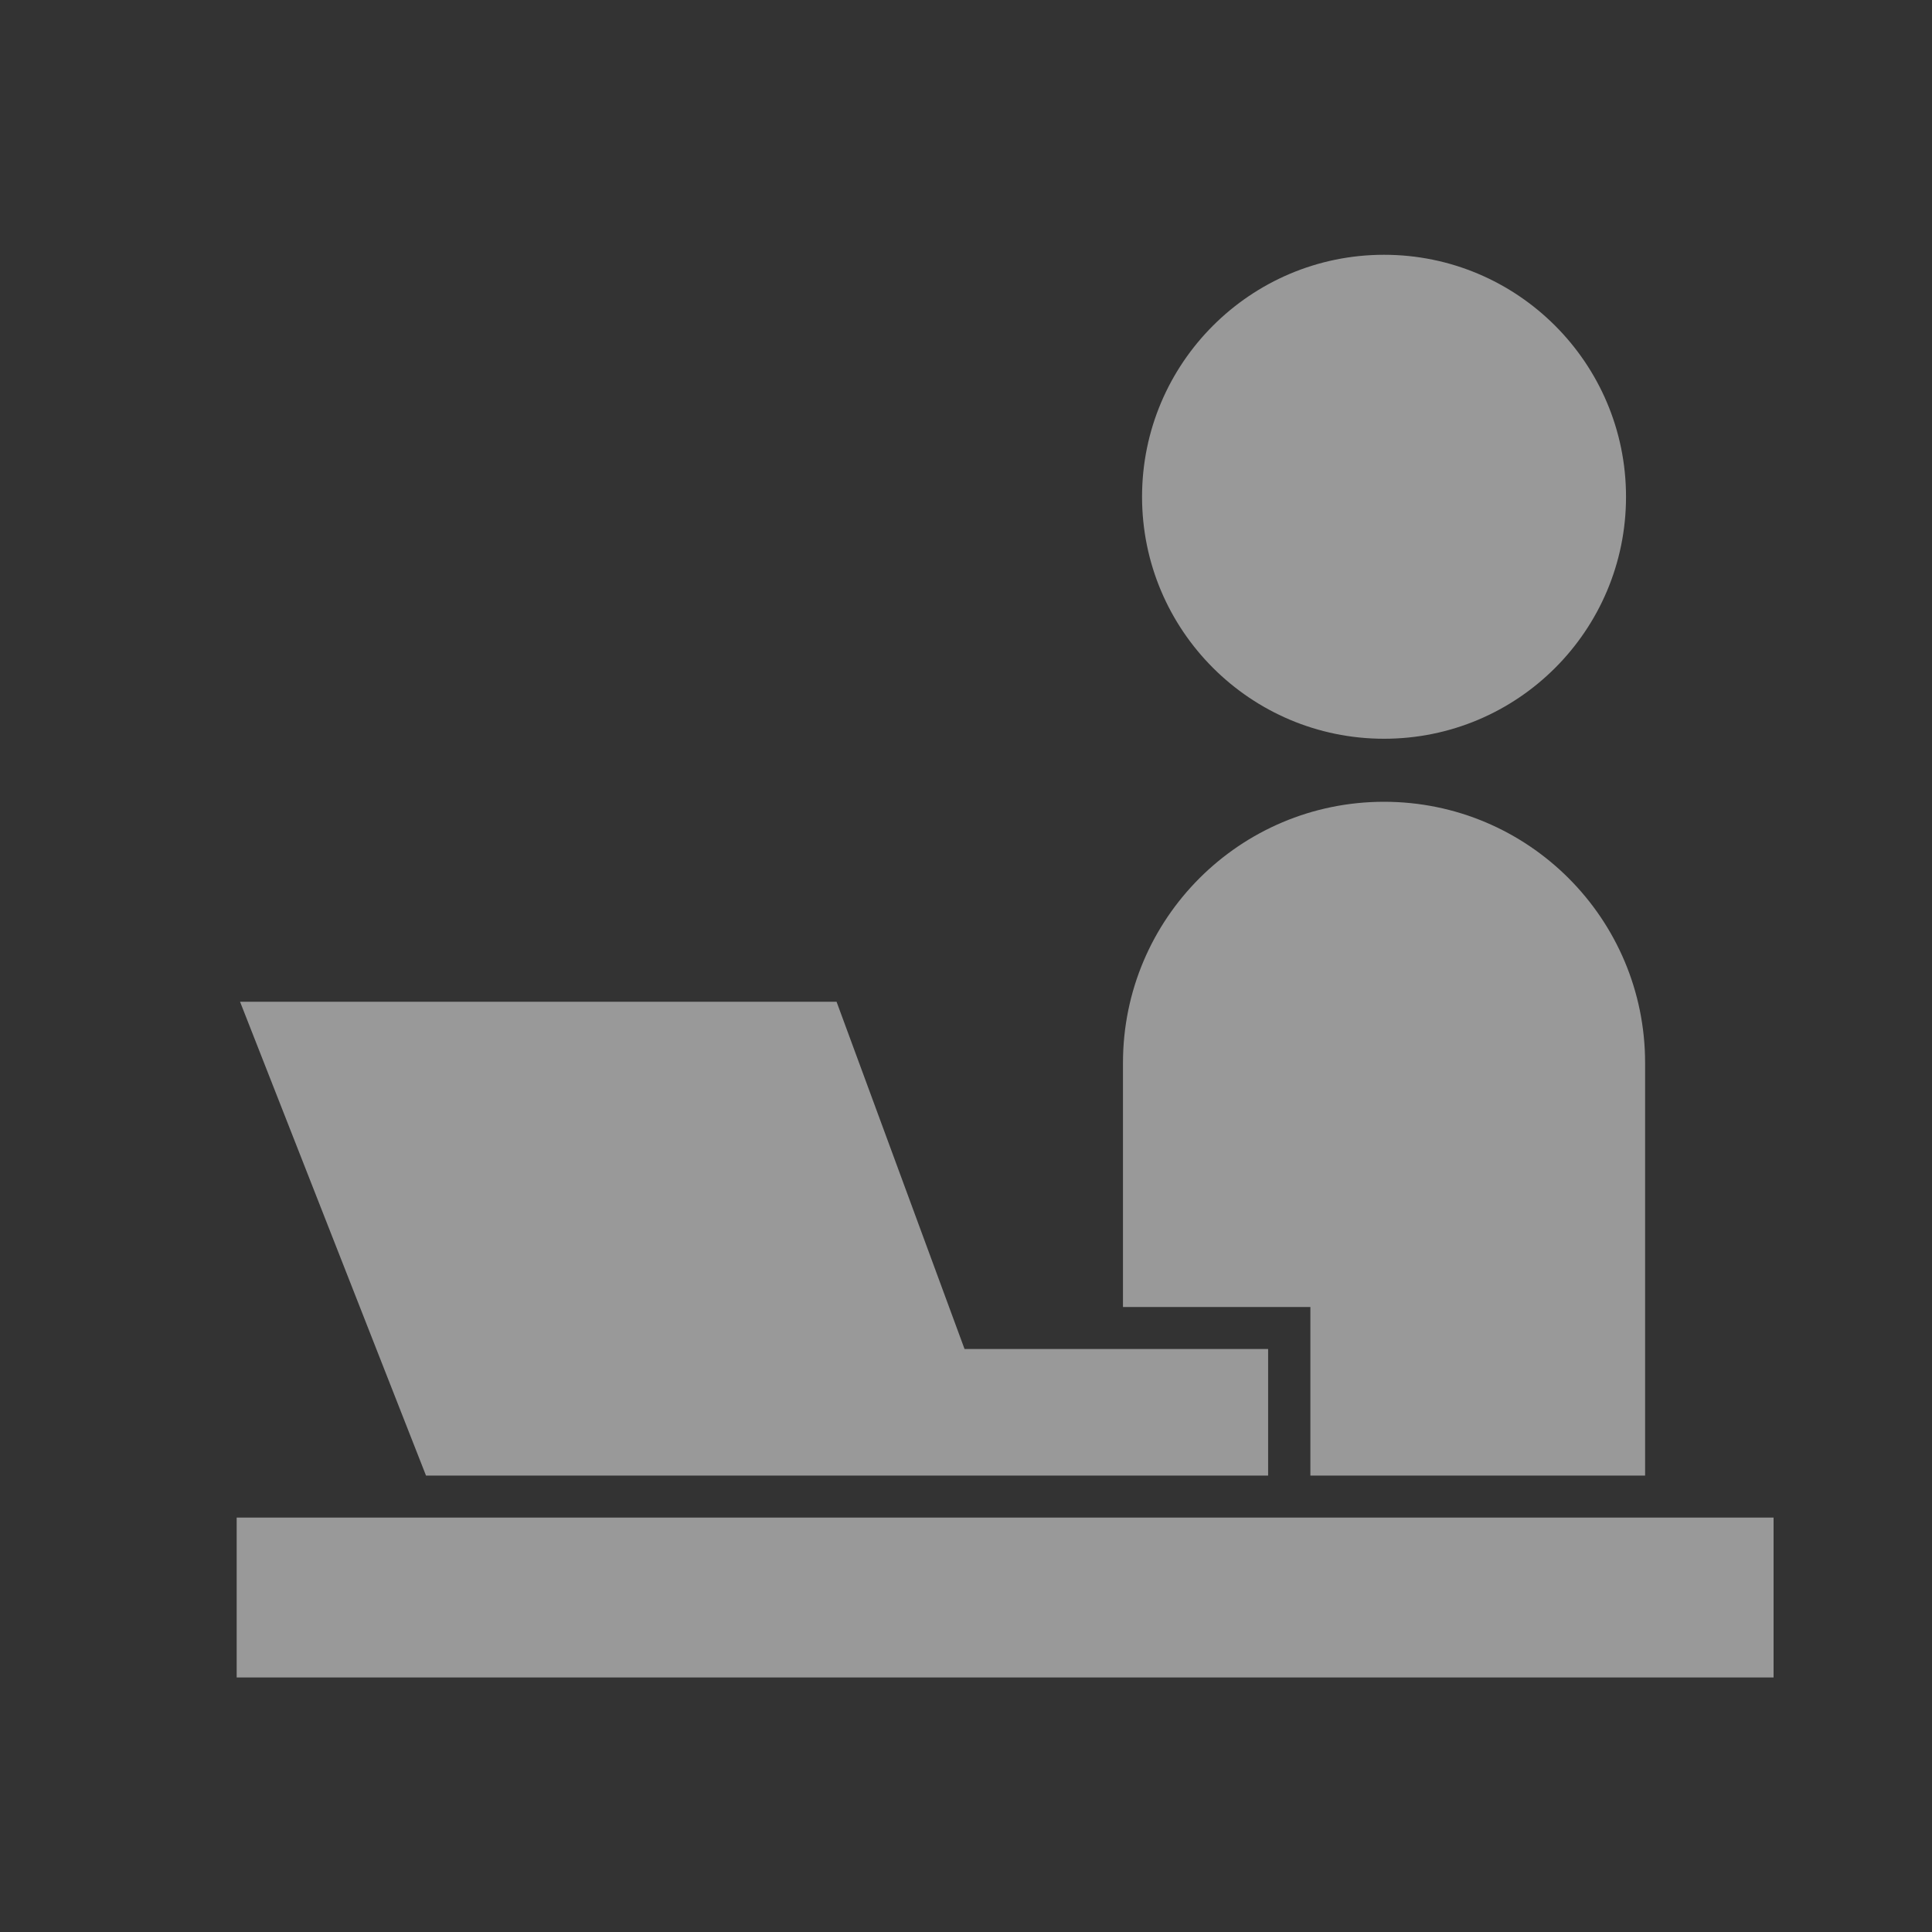 <?xml version="1.0" encoding="UTF-8"?><svg id="_レイヤー_1" xmlns="http://www.w3.org/2000/svg" viewBox="0 0 80 80"><rect x="0" y="0" width="80" height="80" fill="#333333" stroke="none"/><defs><style>.cls-1{fill:#fff;}.cls-2{opacity:.5;}</style></defs><g class="cls-2"><path class="cls-1" d="m57.31,30.59c5.54,0,10.02-4.49,10.02-10.02s-4.49-10.02-10.02-10.02-10.02,4.49-10.02,10.02,4.49,10.02,10.02,10.02Z"/><rect class="cls-1" x="9.8" y="62.84" width="63.64" height="6.62"/><path class="cls-1" d="m54.26,61.1h13.86v-17.09c0-5.97-4.84-10.81-10.81-10.81s-10.81,4.84-10.81,10.81v10.11h7.76v6.97h0Z"/><polygon class="cls-1" points="25.64 61.1 42.34 61.1 52.51 61.1 52.51 55.86 39.94 55.86 34.64 41.48 9.94 41.48 17.64 61.1 25.64 61.1"/></g></svg>